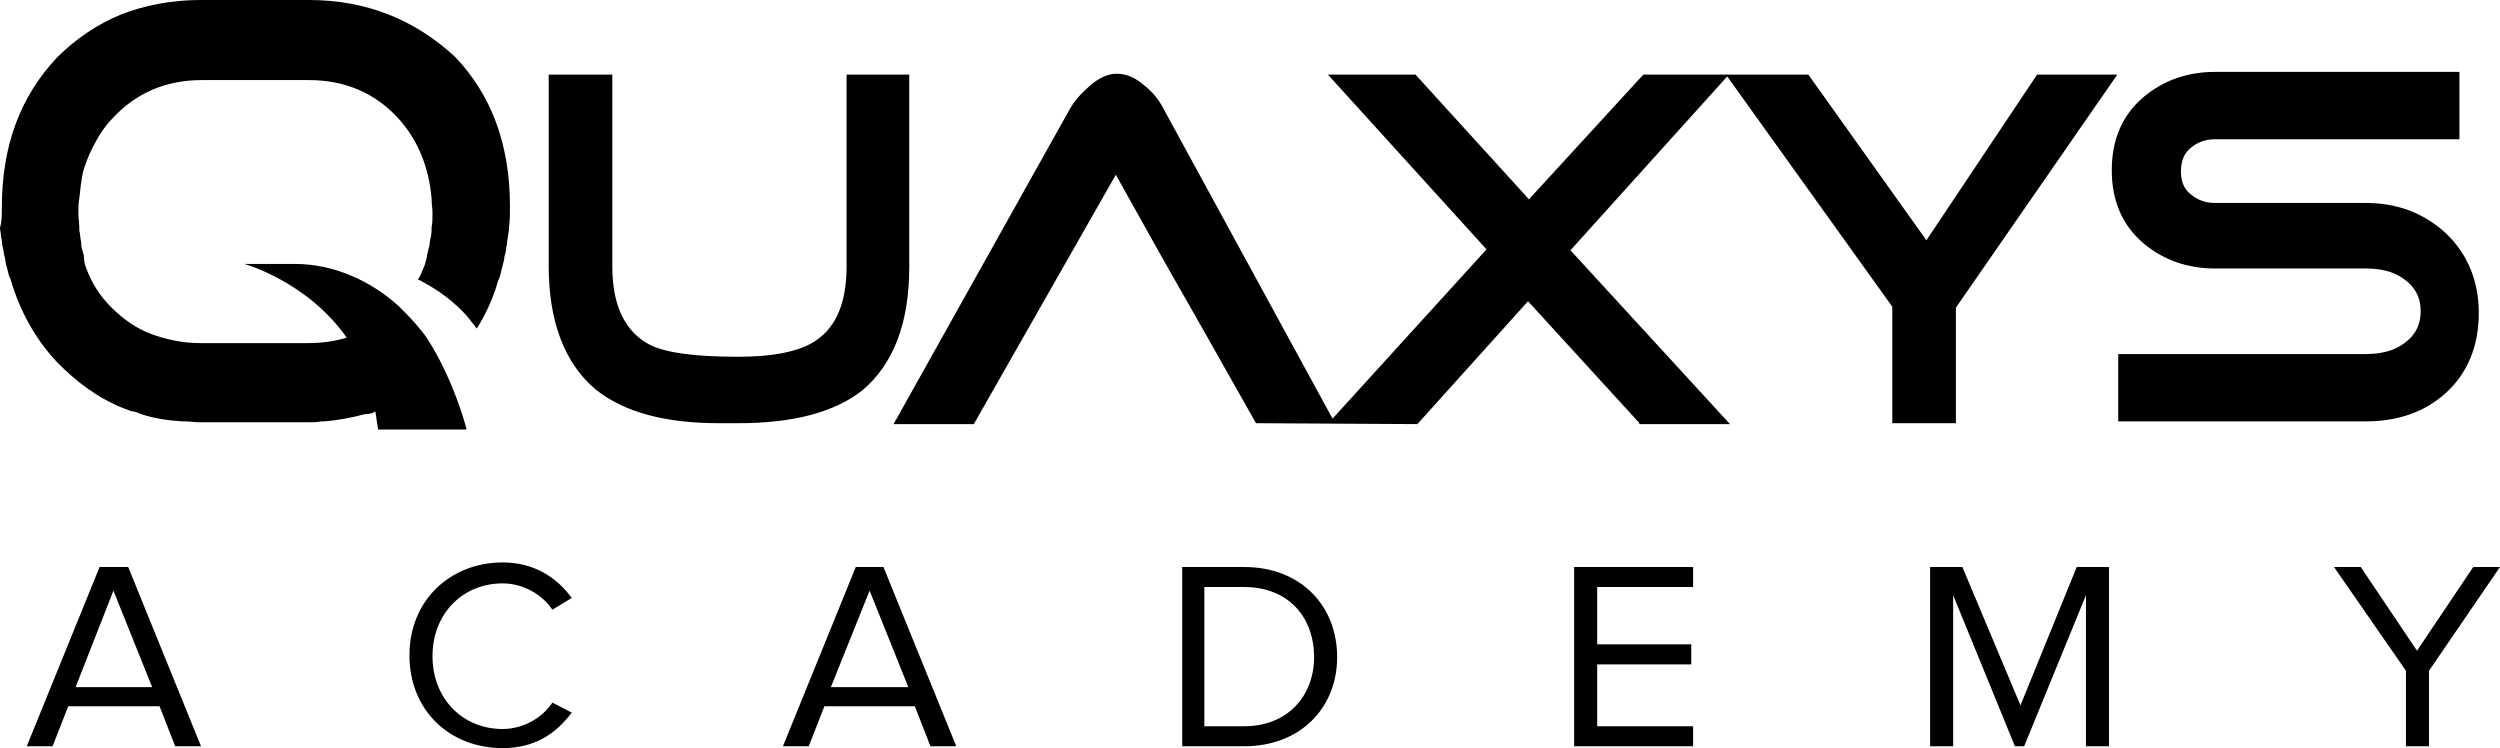 <svg width="264" height="79" viewBox="0 0 264 79" fill="none" xmlns="http://www.w3.org/2000/svg">
<path fill-rule="evenodd" clip-rule="evenodd" d="M233.909 21.432H249.782C253.191 21.432 255.917 22.489 258.255 24.603C260.592 26.814 261.76 29.697 261.76 33.061C261.76 36.521 260.592 39.404 258.255 41.518C256.015 43.536 253.191 44.498 249.782 44.498H223.684V37.386H249.782C251.34 37.386 252.704 37.097 253.775 36.328C255.041 35.464 255.625 34.31 255.625 32.869C255.625 31.427 255.041 30.274 253.775 29.409C252.704 28.64 251.34 28.352 249.782 28.352H233.909C230.89 28.352 228.359 27.39 226.314 25.661C224.074 23.738 223.003 21.144 223.003 17.972C223.003 14.8 224.074 12.206 226.314 10.284C228.359 8.554 230.89 7.592 233.909 7.592H259.715V14.704H233.909C232.935 14.704 232.059 14.993 231.28 15.665C230.598 16.242 230.306 17.107 230.306 18.068C230.306 19.125 230.598 19.894 231.28 20.471C232.059 21.144 232.935 21.432 233.909 21.432ZM206.35 44.69H199.826V32.388L182.395 8.073L165.84 26.429L182.687 44.786H173.143L173.046 44.594L161.36 31.811L149.675 44.786L132.633 44.69L126.985 34.695L122.992 27.679L117.831 18.453L102.834 44.786H94.362L112.962 11.533C113.449 10.668 114.131 9.899 115.007 9.13C116.078 8.169 117.052 7.785 117.928 7.785C118.902 7.785 119.876 8.169 120.85 9.034C121.726 9.707 122.408 10.572 122.895 11.533L140.716 44.209L156.978 26.333L140.229 7.881H149.48L161.458 21.047L173.533 7.881H190.964L203.429 25.372L215.115 7.881H223.587L206.545 32.484V44.69H206.35ZM78.002 44.69H75.957C70.212 44.69 65.927 43.536 62.908 41.134C59.597 38.347 57.942 33.926 57.942 28.063V7.881H64.661V28.159C64.661 32.292 66.024 35.079 68.654 36.425C70.406 37.289 73.523 37.674 78.002 37.674C81.703 37.674 84.527 37.097 86.182 35.944C88.325 34.502 89.396 31.907 89.396 28.159V7.881H96.018V28.159C96.018 34.118 94.362 38.443 91.051 41.23C88.13 43.536 83.748 44.69 78.002 44.69ZM58.331 64.392C57.26 62.758 55.215 61.605 53.073 61.605C48.885 61.605 45.672 64.776 45.672 69.293C45.672 73.81 48.885 76.982 53.073 76.982C55.215 76.982 57.26 75.829 58.331 74.195L60.376 75.252C58.721 77.462 56.481 79 53.073 79C47.522 79 43.237 75.06 43.237 69.197C43.237 63.335 47.619 59.394 53.073 59.394C56.481 59.394 58.818 61.028 60.376 63.142L58.331 64.392ZM53.657 24.892C53.56 25.276 53.56 25.757 53.462 26.141C53.462 26.429 53.365 26.814 53.267 27.102C53.267 27.39 53.17 27.679 53.073 28.063C52.975 28.448 52.878 28.832 52.781 29.216C52.683 29.409 52.683 29.505 52.586 29.697C52.099 31.427 51.32 33.157 50.346 34.695C50.054 34.31 49.664 33.83 49.372 33.445C48.009 31.907 46.353 30.658 44.503 29.697C44.406 29.601 44.406 29.601 44.308 29.601C44.211 29.601 44.211 29.505 44.114 29.505C44.406 29.216 44.503 28.736 44.698 28.352C44.893 27.967 44.99 27.487 45.087 27.102V27.006C45.185 26.622 45.282 26.141 45.38 25.757C45.38 25.661 45.38 25.661 45.38 25.564C45.477 25.18 45.574 24.7 45.574 24.315C45.574 24.219 45.574 24.123 45.574 24.027C45.672 23.546 45.672 22.97 45.672 22.489C45.672 22.009 45.574 21.528 45.574 20.951C45.282 17.491 44.016 14.608 41.971 12.398C39.537 9.803 36.42 8.457 32.623 8.457H21.326C17.529 8.457 14.412 9.803 11.978 12.398C11.004 13.359 10.322 14.512 9.738 15.665C9.349 16.434 9.056 17.203 8.764 18.164C8.57 19.125 8.472 19.99 8.375 20.951C8.277 21.432 8.277 21.912 8.277 22.489C8.277 23.066 8.375 23.546 8.375 24.027C8.375 24.123 8.375 24.219 8.375 24.315C8.472 24.7 8.472 25.18 8.57 25.564C8.57 25.661 8.57 25.661 8.57 25.757C8.57 26.141 8.764 26.622 8.862 27.006V27.102C8.862 27.583 8.959 27.967 9.154 28.448C9.738 29.985 10.614 31.331 11.783 32.484C13.049 33.734 14.412 34.695 15.97 35.271C17.529 35.848 19.281 36.232 21.132 36.232H24.248C24.345 36.232 24.345 36.232 24.443 36.232C25.222 36.232 25.903 36.232 26.682 36.232H26.974C27.851 36.232 28.533 36.232 29.214 36.232C29.312 36.232 29.312 36.232 29.409 36.232H32.525C33.986 36.232 35.349 36.04 36.615 35.656C32.428 29.697 25.806 27.871 25.806 27.871H31.162C35.155 27.871 39.147 29.601 42.166 32.388C42.263 32.484 42.361 32.58 42.361 32.58C43.335 33.541 44.211 34.502 44.99 35.56C48.009 40.173 49.275 45.362 49.275 45.362H39.926C39.829 44.69 39.731 44.017 39.634 43.44C39.342 43.633 39.05 43.729 38.66 43.729C38.563 43.729 38.563 43.729 38.563 43.729C37.102 44.113 35.642 44.401 34.181 44.498C34.083 44.498 33.986 44.498 33.889 44.498C33.499 44.594 32.915 44.594 32.428 44.594H21.034C20.547 44.594 20.061 44.498 19.574 44.498C19.476 44.498 19.379 44.498 19.281 44.498C17.723 44.401 16.36 44.209 14.899 43.729C14.607 43.633 14.315 43.44 13.925 43.44C13.633 43.344 13.439 43.248 13.146 43.152C10.42 42.095 8.083 40.365 5.94 38.154C3.7 35.752 2.142 32.869 1.169 29.697C1.169 29.505 1.071 29.409 0.974 29.216C0.876 28.832 0.779 28.448 0.682 28.063C0.584 27.775 0.584 27.487 0.487 27.102C0.39 26.814 0.39 26.429 0.292 26.141C0.195 25.757 0.195 25.276 0.097 24.892C0.097 24.603 0 24.315 0 24.027C0.195 23.45 0.195 22.681 0.195 21.912C0.195 15.377 2.142 10.187 6.038 6.055C8.083 4.037 10.225 2.595 12.757 1.538C15.191 0.577 18.113 0 21.132 0H32.623C38.758 0 43.822 2.114 48.009 5.959C51.904 9.995 53.852 15.281 53.852 21.816C53.852 22.585 53.852 23.258 53.754 24.027C53.754 24.411 53.657 24.7 53.657 24.892ZM13.536 59.875L21.229 78.808H18.502L16.847 74.579H7.206L5.551 78.808H2.824L10.517 59.875H13.536ZM16.068 72.561L11.978 62.373L7.985 72.561H16.068ZM93.291 59.875L100.984 78.808H98.257L96.602 74.579H87.059L85.403 78.808H82.677L90.37 59.875H93.291ZM95.92 72.561L91.83 62.373L87.74 72.561H95.92ZM141.203 69.389C141.203 74.771 137.307 78.808 131.367 78.808H124.842V59.875H131.367C137.405 59.875 141.203 64.007 141.203 69.389ZM127.18 76.693H131.367C136.041 76.693 138.768 73.426 138.768 69.389C138.768 65.257 136.139 61.989 131.367 61.989H127.18V76.693ZM178.792 61.989H168.664V68.044H178.597V70.158H168.664V76.693H178.792V78.808H166.229V59.875H178.792V61.989ZM213.362 74.483L219.302 59.875H222.71V78.808H220.276V62.854L213.751 78.808H212.778L206.253 62.854V78.808H203.819V59.875H207.227L213.362 74.483ZM255.236 68.716L261.176 59.875H264L256.502 70.831V78.808H254.067V70.831L246.471 59.875H249.295L255.236 68.716Z" fill="black"/>
</svg>
